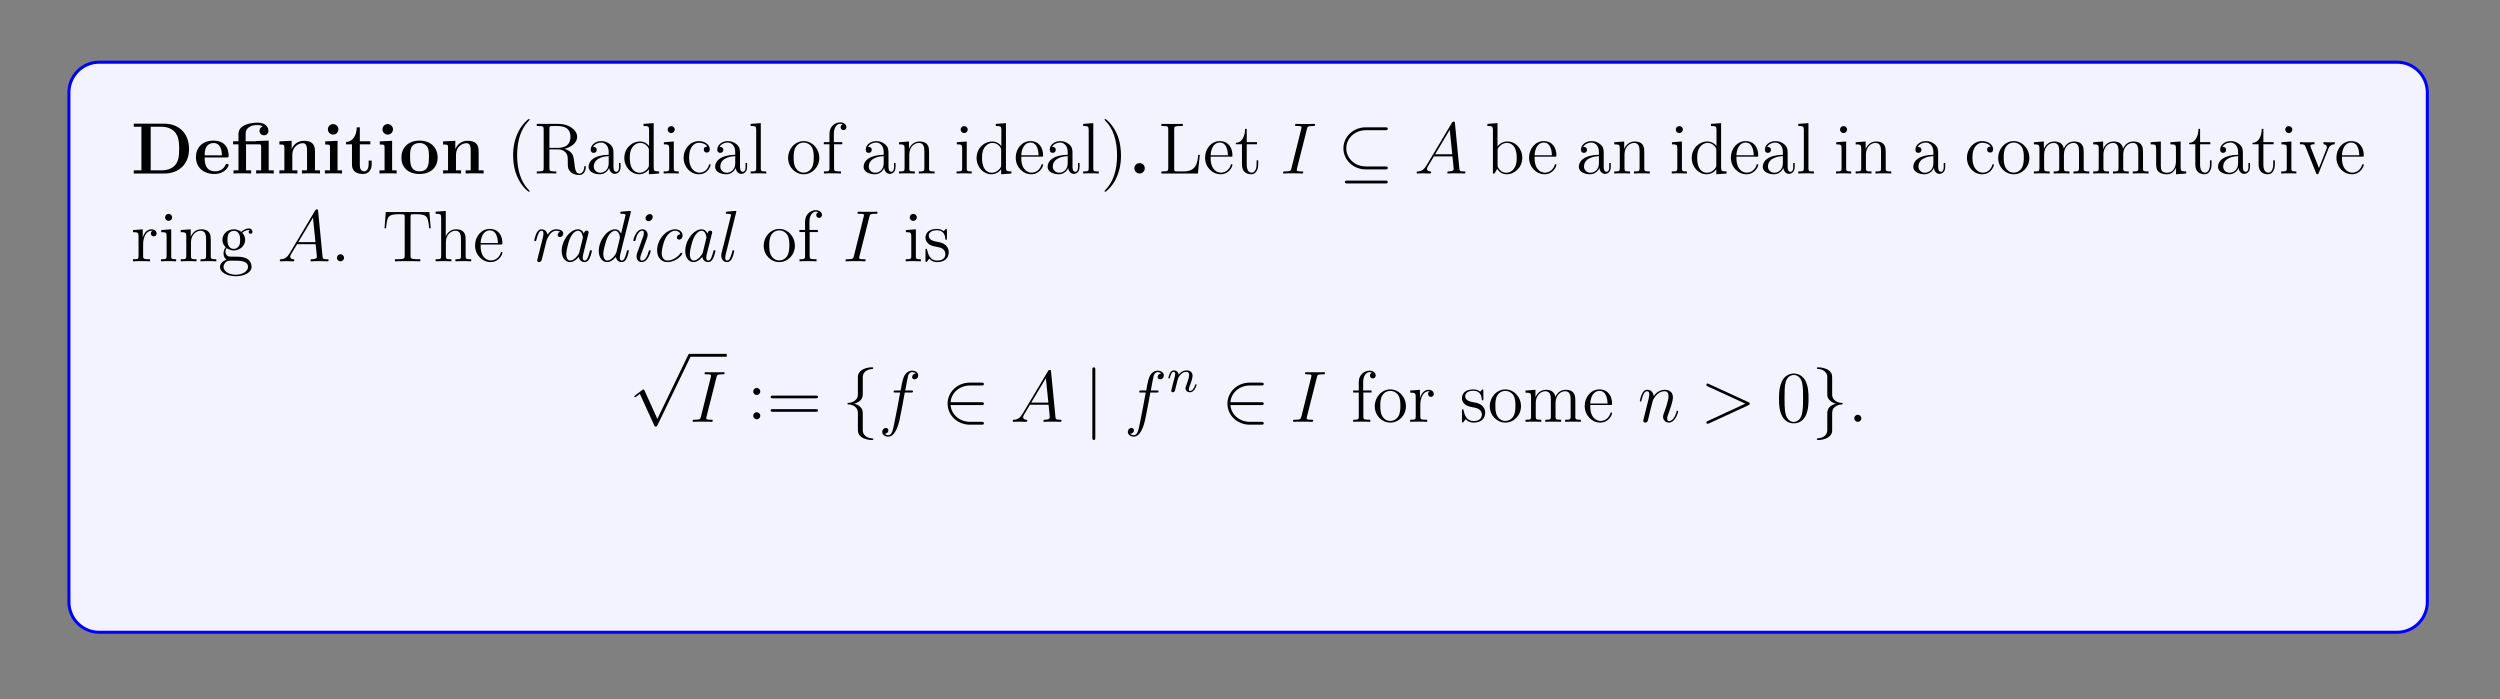 <?xml version="1.0" encoding="UTF-8"?>
<svg xmlns="http://www.w3.org/2000/svg" xmlns:xlink="http://www.w3.org/1999/xlink" width="408.468" height="114.222" viewBox="0 0 408.468 114.222">
<rect x="0" y="0" width="408.468" height="114.222" fill="#808080" stroke="none"/>
<defs>
<g>
<g id="glyph-0-0">
<path d="M 9.484 -4 C 9.484 -6.688 7.688 -8.141 5.453 -8.141 L 0.453 -8.141 L 0.453 -7.641 L 1.703 -7.641 L 1.703 -0.516 L 0.453 -0.516 L 0.453 0 L 5.453 0 C 7.734 0 9.484 -1.453 9.484 -4 Z M 7.875 -4.016 C 7.875 -2.625 7.688 -2 7.281 -1.453 C 6.859 -0.906 6.062 -0.516 5 -0.516 L 3.219 -0.516 L 3.219 -7.641 L 5 -7.641 C 6.031 -7.641 6.859 -7.234 7.297 -6.609 C 7.641 -6.125 7.875 -5.547 7.875 -4.016 Z M 7.875 -4.016 "/>
</g>
<g id="glyph-0-1">
<path d="M 5.719 -1.391 C 5.719 -1.562 5.531 -1.562 5.469 -1.562 C 5.266 -1.562 5.266 -1.531 5.188 -1.375 C 4.875 -0.609 4.094 -0.359 3.531 -0.359 C 1.812 -0.359 1.797 -1.953 1.797 -2.625 L 5.375 -2.625 C 5.641 -2.625 5.719 -2.625 5.719 -2.922 C 5.719 -3.281 5.625 -4.172 5.078 -4.719 C 4.578 -5.219 3.922 -5.375 3.234 -5.375 C 1.375 -5.375 0.375 -4.172 0.375 -2.672 C 0.375 -1.016 1.594 0.078 3.391 0.078 C 5.172 0.078 5.719 -1.188 5.719 -1.391 Z M 4.625 -2.969 L 1.797 -2.969 C 1.812 -3.453 1.828 -3.922 2.078 -4.344 C 2.297 -4.719 2.719 -4.984 3.234 -4.984 C 4.5 -4.984 4.609 -3.562 4.625 -2.969 Z M 4.625 -2.969 "/>
</g>
<g id="glyph-0-2">
<path d="M 7 0 L 7 -0.516 L 6.172 -0.516 L 6.172 -5.375 L 4.125 -5.312 L 4.125 -5.266 L 2.406 -5.266 L 2.406 -6.453 C 2.406 -7.797 3.812 -7.922 4.281 -7.922 C 4.422 -7.922 4.844 -7.922 5.203 -7.688 C 4.828 -7.562 4.672 -7.281 4.672 -6.969 C 4.672 -6.531 5 -6.25 5.406 -6.25 C 5.797 -6.25 6.125 -6.516 6.125 -6.969 C 6.125 -7.625 5.594 -8.312 4.391 -8.312 C 3.047 -8.312 1.234 -7.906 1.234 -6.469 L 1.234 -5.266 L 0.359 -5.266 L 0.359 -4.766 L 1.234 -4.766 L 1.234 -0.516 L 0.422 -0.516 L 0.422 0 C 0.688 -0.031 1.531 -0.031 1.859 -0.031 C 2.172 -0.031 3.016 -0.031 3.297 0 L 3.297 -0.516 L 2.469 -0.516 L 2.469 -4.766 L 4.578 -4.766 C 4.875 -4.766 4.938 -4.75 4.938 -4.328 L 4.938 -0.516 L 4.125 -0.516 L 4.125 0 C 4.391 -0.031 5.234 -0.031 5.562 -0.031 C 5.875 -0.031 6.719 -0.031 7 0 Z M 7 0 "/>
</g>
<g id="glyph-0-3">
<path d="M 7.125 0 L 7.125 -0.516 L 6.312 -0.516 L 6.312 -3.641 C 6.312 -4.766 5.812 -5.344 4.516 -5.344 C 3.656 -5.344 2.922 -4.922 2.516 -4.031 L 2.5 -4.031 L 2.5 -5.344 L 0.5 -5.25 L 0.5 -4.734 C 1.234 -4.734 1.312 -4.734 1.312 -4.281 L 1.312 -0.516 L 0.5 -0.516 L 0.5 0 C 0.766 -0.031 1.625 -0.031 1.953 -0.031 C 2.297 -0.031 3.156 -0.031 3.438 0 L 3.438 -0.516 L 2.609 -0.516 L 2.609 -3.047 C 2.609 -4.328 3.562 -4.953 4.328 -4.953 C 4.766 -4.953 5.016 -4.672 5.016 -3.766 L 5.016 -0.516 L 4.188 -0.516 L 4.188 0 C 4.469 -0.031 5.312 -0.031 5.656 -0.031 C 5.984 -0.031 6.859 -0.031 7.125 0 Z M 7.125 0 "/>
</g>
<g id="glyph-0-4">
<path d="M 3.312 0 L 3.312 -0.516 L 2.578 -0.516 L 2.578 -5.344 L 0.562 -5.25 L 0.562 -4.734 C 1.266 -4.734 1.344 -4.734 1.344 -4.281 L 1.344 -0.516 L 0.516 -0.516 L 0.516 0 C 0.797 -0.031 1.609 -0.031 1.938 -0.031 C 2.266 -0.031 3.031 -0.031 3.312 0 Z M 2.719 -7.219 C 2.719 -7.703 2.312 -8.078 1.859 -8.078 C 1.375 -8.078 1 -7.688 1 -7.219 C 1 -6.734 1.406 -6.359 1.859 -6.359 C 2.344 -6.359 2.719 -6.75 2.719 -7.219 Z M 2.719 -7.219 "/>
</g>
<g id="glyph-0-5">
<path d="M 4.438 -1.469 L 4.438 -2.109 L 3.938 -2.109 L 3.938 -1.484 C 3.938 -0.703 3.594 -0.359 3.219 -0.359 C 2.5 -0.359 2.5 -1.156 2.5 -1.422 L 2.5 -4.766 L 4.219 -4.766 L 4.219 -5.266 L 2.5 -5.266 L 2.5 -7.547 L 2 -7.547 C 2 -6.359 1.422 -5.188 0.25 -5.156 L 0.25 -4.766 L 1.219 -4.766 L 1.219 -1.453 C 1.219 -0.203 2.188 0.078 3.047 0.078 C 3.922 0.078 4.438 -0.594 4.438 -1.469 Z M 4.438 -1.469 "/>
</g>
<g id="glyph-0-6">
<path d="M 6.297 -2.594 C 6.297 -4.203 5.203 -5.375 3.344 -5.375 C 1.406 -5.375 0.375 -4.141 0.375 -2.594 C 0.375 -1.047 1.453 0.078 3.328 0.078 C 5.266 0.078 6.297 -1.109 6.297 -2.594 Z M 4.875 -2.719 C 4.875 -1.734 4.875 -0.359 3.344 -0.359 C 1.797 -0.359 1.797 -1.75 1.797 -2.719 C 1.797 -3.281 1.797 -3.875 2.016 -4.297 C 2.281 -4.781 2.812 -4.984 3.328 -4.984 C 4 -4.984 4.422 -4.672 4.625 -4.328 C 4.875 -3.906 4.875 -3.297 4.875 -2.719 Z M 4.875 -2.719 "/>
</g>
<g id="glyph-0-7">
<path d="M 2.703 -0.859 C 2.703 -1.344 2.312 -1.703 1.859 -1.703 C 1.391 -1.703 1 -1.344 1 -0.859 C 1 -0.375 1.391 0 1.859 0 C 2.312 0 2.703 -0.375 2.703 -0.859 Z M 2.703 -0.859 "/>
</g>
<g id="glyph-1-0">
<path d="M 3.859 2.891 C 3.859 2.844 3.859 2.828 3.656 2.625 C 2.469 1.422 1.812 -0.531 1.812 -2.953 C 1.812 -5.266 2.359 -7.25 3.734 -8.641 C 3.859 -8.75 3.859 -8.781 3.859 -8.812 C 3.859 -8.875 3.797 -8.906 3.75 -8.906 C 3.594 -8.906 2.625 -8.047 2.047 -6.891 C 1.438 -5.688 1.156 -4.422 1.156 -2.953 C 1.156 -1.906 1.328 -0.484 1.953 0.781 C 2.641 2.203 3.625 2.984 3.75 2.984 C 3.797 2.984 3.859 2.953 3.859 2.891 Z M 3.859 2.891 "/>
</g>
<g id="glyph-1-1">
<path d="M 8.516 -1.031 C 8.516 -1.109 8.516 -1.219 8.391 -1.219 C 8.266 -1.219 8.266 -1.141 8.25 -1.016 C 8.188 -0.312 7.844 0.016 7.469 0.016 C 6.922 0.016 6.797 -0.547 6.703 -1.172 L 6.594 -2.062 C 6.5 -2.656 6.453 -3.047 6.109 -3.406 C 5.969 -3.531 5.672 -3.859 5.016 -4.031 C 6.188 -4.312 7.094 -5.062 7.094 -5.969 C 7.094 -7.125 5.766 -8.109 4.047 -8.109 L 0.5 -8.109 L 0.5 -7.766 L 0.734 -7.766 C 1.594 -7.766 1.625 -7.641 1.625 -7.203 L 1.625 -0.906 C 1.625 -0.469 1.594 -0.344 0.734 -0.344 L 0.5 -0.344 L 0.5 0 C 0.766 -0.031 1.75 -0.031 2.094 -0.031 C 2.438 -0.031 3.422 -0.031 3.688 0 L 3.688 -0.344 L 3.453 -0.344 C 2.594 -0.344 2.562 -0.469 2.562 -0.906 L 2.562 -3.938 L 3.938 -3.938 C 4.406 -3.938 4.844 -3.812 5.172 -3.484 C 5.562 -3.031 5.562 -2.781 5.562 -1.953 C 5.562 -1.016 5.562 -0.719 6.094 -0.203 C 6.266 -0.031 6.766 0.25 7.438 0.25 C 8.359 0.25 8.516 -0.781 8.516 -1.031 Z M 6 -5.969 C 6 -4.938 5.438 -4.188 3.891 -4.188 L 2.562 -4.188 L 2.562 -7.297 C 2.562 -7.562 2.562 -7.703 2.812 -7.75 C 2.922 -7.766 3.281 -7.766 3.516 -7.766 C 4.484 -7.766 6 -7.766 6 -5.969 Z M 6 -5.969 "/>
</g>
<g id="glyph-1-2">
<path d="M 5.625 -1.062 L 5.625 -1.719 L 5.375 -1.719 L 5.375 -1.062 C 5.375 -0.375 5.078 -0.281 4.922 -0.281 C 4.469 -0.281 4.469 -0.922 4.469 -1.094 L 4.469 -3.172 C 4.469 -3.812 4.469 -4.281 3.938 -4.75 C 3.531 -5.125 3 -5.297 2.469 -5.297 C 1.5 -5.297 0.75 -4.656 0.75 -3.891 C 0.75 -3.531 0.969 -3.375 1.25 -3.375 C 1.531 -3.375 1.734 -3.578 1.734 -3.859 C 1.734 -4.344 1.312 -4.344 1.125 -4.344 C 1.406 -4.844 1.969 -5.062 2.453 -5.062 C 3 -5.062 3.688 -4.609 3.688 -3.531 L 3.688 -3.062 C 1.312 -3.031 0.406 -2.031 0.406 -1.109 C 0.406 -0.172 1.5 0.125 2.219 0.125 C 3 0.125 3.531 -0.359 3.766 -0.922 C 3.812 -0.375 4.188 0.062 4.688 0.062 C 4.938 0.062 5.625 -0.109 5.625 -1.062 Z M 3.688 -1.672 C 3.688 -0.516 2.828 -0.125 2.312 -0.125 C 1.734 -0.125 1.25 -0.547 1.25 -1.109 C 1.25 -2.688 3.266 -2.828 3.688 -2.844 Z M 3.688 -1.672 "/>
</g>
<g id="glyph-1-3">
<path d="M 6.109 0 L 6.109 -0.344 C 5.312 -0.344 5.219 -0.422 5.219 -1.016 L 5.219 -8.234 L 3.562 -8.109 L 3.562 -7.766 C 4.375 -7.766 4.469 -7.688 4.469 -7.094 L 4.469 -4.484 C 4.219 -4.828 3.703 -5.234 2.984 -5.234 C 1.609 -5.234 0.422 -4.078 0.422 -2.547 C 0.422 -1.047 1.547 0.125 2.844 0.125 C 3.75 0.125 4.281 -0.469 4.438 -0.703 L 4.438 0.125 Z M 4.438 -1.391 C 4.438 -1.172 4.438 -1.141 4.281 -0.875 C 3.984 -0.469 3.5 -0.125 2.906 -0.125 C 2.594 -0.125 1.312 -0.234 1.312 -2.547 C 1.312 -3.391 1.453 -3.875 1.719 -4.266 C 1.953 -4.625 2.438 -5 3.031 -5 C 3.766 -5 4.188 -4.469 4.297 -4.281 C 4.438 -4.078 4.438 -4.047 4.438 -3.828 Z M 4.438 -1.391 "/>
</g>
<g id="glyph-1-4">
<path d="M 2.859 0 L 2.859 -0.344 C 2.094 -0.344 2.047 -0.406 2.047 -0.859 L 2.047 -5.234 L 0.422 -5.109 L 0.422 -4.766 C 1.188 -4.766 1.297 -4.688 1.297 -4.109 L 1.297 -0.875 C 1.297 -0.344 1.156 -0.344 0.391 -0.344 L 0.391 0 C 0.719 -0.031 1.297 -0.031 1.641 -0.031 C 1.766 -0.031 2.453 -0.031 2.859 0 Z M 2.203 -7.172 C 2.203 -7.531 1.906 -7.75 1.625 -7.75 C 1.297 -7.75 1.047 -7.5 1.047 -7.172 C 1.047 -6.859 1.312 -6.609 1.609 -6.609 C 1.969 -6.609 2.203 -6.891 2.203 -7.172 Z M 2.203 -7.172 "/>
</g>
<g id="glyph-1-5">
<path d="M 4.828 -1.406 C 4.828 -1.516 4.734 -1.516 4.703 -1.516 C 4.594 -1.516 4.578 -1.484 4.547 -1.344 C 4.281 -0.5 3.641 -0.141 3 -0.141 C 2.281 -0.141 1.312 -0.766 1.312 -2.578 C 1.312 -4.547 2.328 -5.031 2.922 -5.031 C 3.375 -5.031 4.031 -4.859 4.297 -4.391 C 4.156 -4.391 3.719 -4.391 3.719 -3.906 C 3.719 -3.625 3.922 -3.422 4.203 -3.422 C 4.484 -3.422 4.703 -3.594 4.703 -3.938 C 4.703 -4.719 3.875 -5.297 2.906 -5.297 C 1.516 -5.297 0.422 -4.062 0.422 -2.562 C 0.422 -1.047 1.562 0.125 2.891 0.125 C 4.469 0.125 4.828 -1.312 4.828 -1.406 Z M 4.828 -1.406 "/>
</g>
<g id="glyph-1-6">
<path d="M 2.938 0 L 2.938 -0.344 C 2.188 -0.344 2.047 -0.344 2.047 -0.875 L 2.047 -8.234 L 0.391 -8.109 L 0.391 -7.766 C 1.203 -7.766 1.297 -7.688 1.297 -7.094 L 1.297 -0.875 C 1.297 -0.344 1.156 -0.344 0.391 -0.344 L 0.391 0 C 0.719 -0.031 1.312 -0.031 1.656 -0.031 C 2.016 -0.031 2.609 -0.031 2.938 0 Z M 2.938 0 "/>
</g>
<g id="glyph-1-7">
<path d="M 5.453 -2.547 C 5.453 -4.078 4.281 -5.297 2.906 -5.297 C 1.484 -5.297 0.359 -4.031 0.359 -2.547 C 0.359 -1.016 1.547 0.125 2.891 0.125 C 4.297 0.125 5.453 -1.047 5.453 -2.547 Z M 4.547 -2.641 C 4.547 -2.234 4.547 -1.5 4.234 -0.938 C 3.906 -0.375 3.359 -0.141 2.906 -0.141 C 2.469 -0.141 1.938 -0.328 1.594 -0.922 C 1.266 -1.453 1.266 -2.156 1.266 -2.641 C 1.266 -3.094 1.266 -3.828 1.625 -4.359 C 1.953 -4.875 2.484 -5.062 2.891 -5.062 C 3.359 -5.062 3.859 -4.844 4.188 -4.375 C 4.547 -3.828 4.547 -3.094 4.547 -2.641 Z M 4.547 -2.641 "/>
</g>
<g id="glyph-1-8">
<path d="M 4.062 -7.578 C 4.062 -8.016 3.641 -8.359 3.062 -8.359 C 2.234 -8.359 1.297 -7.719 1.297 -6.5 L 1.297 -5.125 L 0.375 -5.125 L 0.375 -4.781 L 1.297 -4.781 L 1.297 -0.875 C 1.297 -0.344 1.156 -0.344 0.391 -0.344 L 0.391 0 C 0.719 -0.031 1.375 -0.031 1.734 -0.031 C 2.047 -0.031 2.891 -0.031 3.172 0 L 3.172 -0.344 L 2.938 -0.344 C 2.062 -0.344 2.047 -0.469 2.047 -0.906 L 2.047 -4.781 L 3.391 -4.781 L 3.391 -5.125 L 2.016 -5.125 L 2.016 -6.5 C 2.016 -7.578 2.562 -8.125 3.047 -8.125 C 3.141 -8.125 3.328 -8.094 3.469 -8.031 C 3.422 -8.016 3.125 -7.906 3.125 -7.562 C 3.125 -7.297 3.312 -7.094 3.594 -7.094 C 3.875 -7.094 4.062 -7.297 4.062 -7.578 Z M 4.062 -7.578 "/>
</g>
<g id="glyph-1-9">
<path d="M 6.188 0 L 6.188 -0.344 C 5.594 -0.344 5.297 -0.344 5.281 -0.703 L 5.281 -2.891 C 5.281 -3.984 5.281 -4.328 5.016 -4.703 C 4.672 -5.172 4.109 -5.234 3.703 -5.234 C 2.547 -5.234 2.109 -4.25 2 -4.016 L 2 -5.234 L 0.375 -5.109 L 0.375 -4.766 C 1.188 -4.766 1.281 -4.672 1.281 -4.094 L 1.281 -0.875 C 1.281 -0.344 1.156 -0.344 0.375 -0.344 L 0.375 0 C 0.688 -0.031 1.328 -0.031 1.656 -0.031 C 2 -0.031 2.641 -0.031 2.953 0 L 2.953 -0.344 C 2.203 -0.344 2.047 -0.344 2.047 -0.875 L 2.047 -3.094 C 2.047 -4.328 2.875 -5 3.609 -5 C 4.344 -5 4.516 -4.391 4.516 -3.672 L 4.516 -0.875 C 4.516 -0.344 4.375 -0.344 3.609 -0.344 L 3.609 0 C 3.922 -0.031 4.562 -0.031 4.891 -0.031 C 5.234 -0.031 5.875 -0.031 6.188 0 Z M 6.188 0 "/>
</g>
<g id="glyph-1-10">
<path d="M 4.828 -1.406 C 4.828 -1.484 4.781 -1.531 4.703 -1.531 C 4.609 -1.531 4.578 -1.469 4.562 -1.406 C 4.25 -0.422 3.453 -0.141 2.953 -0.141 C 2.453 -0.141 1.266 -0.469 1.266 -2.531 L 1.266 -2.75 L 4.547 -2.75 C 4.812 -2.75 4.828 -2.75 4.828 -2.984 C 4.828 -4.188 4.188 -5.297 2.75 -5.297 C 1.406 -5.297 0.359 -4.078 0.359 -2.594 C 0.359 -1.031 1.562 0.125 2.891 0.125 C 4.297 0.125 4.828 -1.156 4.828 -1.406 Z M 4.094 -2.984 L 1.266 -2.984 C 1.359 -4.844 2.406 -5.062 2.75 -5.062 C 4.016 -5.062 4.078 -3.391 4.094 -2.984 Z M 4.094 -2.984 "/>
</g>
<g id="glyph-1-11">
<path d="M 3.344 -2.953 C 3.344 -3.859 3.234 -5.328 2.562 -6.703 C 1.859 -8.141 0.891 -8.906 0.766 -8.906 C 0.719 -8.906 0.656 -8.875 0.656 -8.812 C 0.656 -8.781 0.656 -8.75 0.859 -8.547 C 2.047 -7.344 2.703 -5.391 2.703 -2.969 C 2.703 -0.672 2.156 1.312 0.766 2.719 C 0.656 2.828 0.656 2.844 0.656 2.891 C 0.656 2.953 0.719 2.984 0.766 2.984 C 0.922 2.984 1.891 2.125 2.469 0.969 C 3.078 -0.25 3.344 -1.531 3.344 -2.953 Z M 3.344 -2.953 "/>
</g>
<g id="glyph-1-12">
<path d="M 6.766 -3.047 L 6.5 -3.047 C 6.391 -1.859 6.234 -0.344 4.156 -0.344 L 3.125 -0.344 C 2.594 -0.344 2.578 -0.422 2.578 -0.812 L 2.578 -7.203 C 2.578 -7.625 2.594 -7.766 3.641 -7.766 L 3.984 -7.766 L 3.984 -8.109 C 3.641 -8.094 2.594 -8.094 2.188 -8.094 C 1.828 -8.094 0.766 -8.094 0.484 -8.109 L 0.484 -7.766 L 0.719 -7.766 C 1.578 -7.766 1.609 -7.641 1.609 -7.203 L 1.609 -0.906 C 1.609 -0.469 1.578 -0.344 0.719 -0.344 L 0.484 -0.344 L 0.484 0 L 6.453 0 Z M 6.766 -3.047 "/>
</g>
<g id="glyph-1-13">
<path d="M 3.875 -1.469 L 3.875 -2.156 L 3.609 -2.156 L 3.609 -1.5 C 3.609 -0.641 3.266 -0.141 2.797 -0.141 C 2 -0.141 2 -1.25 2 -1.453 L 2 -4.781 L 3.672 -4.781 L 3.672 -5.125 L 2 -5.125 L 2 -7.297 L 1.734 -7.297 C 1.719 -6.188 1.297 -5.047 0.219 -5.016 L 0.219 -4.781 L 1.219 -4.781 L 1.219 -1.469 C 1.219 -0.156 2.109 0.125 2.734 0.125 C 3.484 0.125 3.875 -0.625 3.875 -1.469 Z M 3.875 -1.469 "/>
</g>
<g id="glyph-1-14">
<path d="M 6.031 -2.562 C 6.031 -4.078 4.922 -5.234 3.594 -5.234 C 2.938 -5.234 2.391 -4.938 1.984 -4.438 L 1.984 -8.234 L 0.328 -8.109 L 0.328 -7.766 C 1.141 -7.766 1.234 -7.688 1.234 -7.094 L 1.234 0 L 1.5 0 L 1.922 -0.766 C 2.203 -0.328 2.703 0.125 3.469 0.125 C 4.828 0.125 6.031 -1.031 6.031 -2.562 Z M 5.125 -2.578 C 5.125 -1.781 5.016 -1.281 4.719 -0.859 C 4.484 -0.484 4.016 -0.125 3.422 -0.125 C 2.781 -0.125 2.359 -0.531 2.156 -0.859 C 2 -1.109 2 -1.156 2 -1.359 L 2 -3.797 C 2 -4.016 2 -4.031 2.141 -4.234 C 2.422 -4.656 2.938 -5 3.531 -5 C 3.891 -5 5.125 -4.859 5.125 -2.578 Z M 5.125 -2.578 "/>
</g>
<g id="glyph-1-15">
<path d="M 9.422 0 L 9.422 -0.344 C 8.828 -0.344 8.531 -0.344 8.516 -0.703 L 8.516 -2.891 C 8.516 -3.984 8.516 -4.328 8.234 -4.703 C 7.891 -5.172 7.344 -5.234 6.938 -5.234 C 5.953 -5.234 5.453 -4.531 5.266 -4.062 C 5.094 -4.969 4.453 -5.234 3.703 -5.234 C 2.547 -5.234 2.109 -4.25 2 -4.016 L 2 -5.234 L 0.375 -5.109 L 0.375 -4.766 C 1.188 -4.766 1.281 -4.672 1.281 -4.094 L 1.281 -0.875 C 1.281 -0.344 1.156 -0.344 0.375 -0.344 L 0.375 0 C 0.688 -0.031 1.328 -0.031 1.656 -0.031 C 2 -0.031 2.641 -0.031 2.953 0 L 2.953 -0.344 C 2.203 -0.344 2.047 -0.344 2.047 -0.875 L 2.047 -3.094 C 2.047 -4.328 2.875 -5 3.609 -5 C 4.344 -5 4.516 -4.391 4.516 -3.672 L 4.516 -0.875 C 4.516 -0.344 4.375 -0.344 3.609 -0.344 L 3.609 0 C 3.922 -0.031 4.562 -0.031 4.891 -0.031 C 5.234 -0.031 5.875 -0.031 6.188 0 L 6.188 -0.344 C 5.422 -0.344 5.281 -0.344 5.281 -0.875 L 5.281 -3.094 C 5.281 -4.328 6.109 -5 6.844 -5 C 7.578 -5 7.75 -4.391 7.75 -3.672 L 7.75 -0.875 C 7.75 -0.344 7.609 -0.344 6.844 -0.344 L 6.844 0 C 7.156 -0.031 7.797 -0.031 8.125 -0.031 C 8.469 -0.031 9.109 -0.031 9.422 0 Z M 9.422 0 "/>
</g>
<g id="glyph-1-16">
<path d="M 6.188 0 L 6.188 -0.344 C 5.375 -0.344 5.281 -0.422 5.281 -1.016 L 5.281 -5.234 L 3.609 -5.109 L 3.609 -4.766 C 4.422 -4.766 4.516 -4.672 4.516 -4.094 L 4.516 -1.969 C 4.516 -0.969 3.984 -0.125 3.094 -0.125 C 2.109 -0.125 2.047 -0.672 2.047 -1.312 L 2.047 -5.234 L 0.375 -5.109 L 0.375 -4.766 C 1.281 -4.766 1.281 -4.719 1.281 -3.672 L 1.281 -1.891 C 1.281 -1.156 1.281 -0.719 1.641 -0.328 C 1.922 -0.031 2.406 0.125 3.016 0.125 C 3.219 0.125 3.594 0.125 4 -0.219 C 4.344 -0.5 4.531 -0.953 4.531 -0.953 L 4.531 0.125 Z M 6.188 0 "/>
</g>
<g id="glyph-1-17">
<path d="M 5.906 -4.781 L 5.906 -5.125 C 5.562 -5.094 5.406 -5.094 5.031 -5.094 L 4.062 -5.125 L 4.062 -4.781 C 4.562 -4.75 4.625 -4.391 4.625 -4.266 C 4.625 -4.156 4.594 -4.094 4.531 -3.953 L 3.328 -0.891 L 2 -4.234 C 1.938 -4.406 1.922 -4.406 1.922 -4.469 C 1.922 -4.781 2.375 -4.781 2.594 -4.781 L 2.594 -5.125 C 2.297 -5.094 1.672 -5.094 1.359 -5.094 L 0.219 -5.125 L 0.219 -4.781 C 0.875 -4.781 1 -4.719 1.141 -4.359 L 2.844 -0.109 C 2.891 0.062 2.922 0.125 3.062 0.125 C 3.141 0.125 3.219 0.094 3.297 -0.109 L 4.844 -3.984 C 4.953 -4.25 5.156 -4.766 5.906 -4.781 Z M 5.906 -4.781 "/>
</g>
<g id="glyph-1-18">
<path d="M 4.188 -4.547 C 4.188 -4.906 3.875 -5.234 3.359 -5.234 C 2.344 -5.234 2 -4.141 1.938 -3.922 L 1.922 -3.922 L 1.922 -5.234 L 0.328 -5.109 L 0.328 -4.766 C 1.141 -4.766 1.234 -4.672 1.234 -4.094 L 1.234 -0.875 C 1.234 -0.344 1.109 -0.344 0.328 -0.344 L 0.328 0 C 0.672 -0.031 1.312 -0.031 1.672 -0.031 C 2 -0.031 2.844 -0.031 3.109 0 L 3.109 -0.344 L 2.875 -0.344 C 2 -0.344 1.984 -0.469 1.984 -0.906 L 1.984 -2.766 C 1.984 -3.922 2.453 -5 3.375 -5 C 3.469 -5 3.484 -5 3.531 -4.984 C 3.438 -4.938 3.25 -4.875 3.25 -4.547 C 3.25 -4.203 3.531 -4.078 3.719 -4.078 C 3.953 -4.078 4.188 -4.234 4.188 -4.547 Z M 4.188 -4.547 "/>
</g>
<g id="glyph-1-19">
<path d="M 5.641 -4.828 C 5.641 -5.031 5.469 -5.375 5.062 -5.375 C 4.438 -5.375 3.984 -4.984 3.812 -4.812 C 3.453 -5.078 3.047 -5.234 2.594 -5.234 C 1.516 -5.234 0.719 -4.422 0.719 -3.516 C 0.719 -2.844 1.141 -2.406 1.266 -2.297 C 1.109 -2.109 0.906 -1.766 0.906 -1.312 C 0.906 -0.625 1.312 -0.328 1.406 -0.266 C 0.859 -0.109 0.328 0.328 0.328 0.938 C 0.328 1.75 1.438 2.438 2.891 2.438 C 4.312 2.438 5.484 1.812 5.484 0.922 C 5.484 0.625 5.406 -0.078 4.688 -0.453 C 4.078 -0.766 3.484 -0.766 2.469 -0.766 C 1.75 -0.766 1.656 -0.766 1.453 -0.984 C 1.328 -1.109 1.219 -1.328 1.219 -1.578 C 1.219 -1.781 1.297 -1.984 1.406 -2.156 C 1.969 -1.781 2.453 -1.781 2.578 -1.781 C 3.641 -1.781 4.438 -2.594 4.438 -3.5 C 4.438 -3.828 4.344 -4.281 3.969 -4.656 C 4.422 -5.125 4.984 -5.125 5.047 -5.125 C 5.094 -5.125 5.156 -5.125 5.203 -5.109 C 5.078 -5.062 5.016 -4.938 5.016 -4.812 C 5.016 -4.641 5.141 -4.5 5.328 -4.5 C 5.422 -4.5 5.641 -4.562 5.641 -4.828 Z M 3.625 -3.516 C 3.625 -3.297 3.625 -2.812 3.422 -2.5 C 3.188 -2.156 2.844 -2.031 2.594 -2.031 C 1.547 -2.031 1.547 -3.234 1.547 -3.5 C 1.547 -3.719 1.547 -4.203 1.75 -4.531 C 1.969 -4.875 2.328 -4.984 2.578 -4.984 C 3.625 -4.984 3.625 -3.781 3.625 -3.516 Z M 4.906 0.922 C 4.906 1.625 4 2.188 2.906 2.188 C 1.766 2.188 0.906 1.609 0.906 0.922 C 0.906 0.828 0.922 0.375 1.375 0.062 C 1.641 -0.109 1.75 -0.109 2.578 -0.109 C 3.562 -0.109 4.906 -0.109 4.906 0.922 Z M 4.906 0.922 "/>
</g>
<g id="glyph-1-20">
<path d="M 2.188 -0.578 C 2.188 -0.906 1.906 -1.156 1.609 -1.156 C 1.266 -1.156 1.031 -0.875 1.031 -0.578 C 1.031 -0.219 1.328 0 1.609 0 C 1.922 0 2.188 -0.25 2.188 -0.578 Z M 2.188 -0.578 "/>
</g>
<g id="glyph-1-21">
<path d="M 7.969 -5.406 L 7.75 -8.047 L 0.625 -8.047 L 0.422 -5.406 L 0.672 -5.406 C 0.844 -7.281 0.953 -7.703 2.828 -7.703 C 3.047 -7.703 3.375 -7.703 3.469 -7.688 C 3.703 -7.641 3.719 -7.5 3.719 -7.234 L 3.719 -0.922 C 3.719 -0.516 3.719 -0.344 2.547 -0.344 L 2.125 -0.344 L 2.125 0 C 2.5 -0.031 3.734 -0.031 4.188 -0.031 C 4.656 -0.031 5.891 -0.031 6.266 0 L 6.266 -0.344 L 5.844 -0.344 C 4.672 -0.344 4.672 -0.516 4.672 -0.922 L 4.672 -7.234 C 4.672 -7.531 4.703 -7.641 4.891 -7.688 C 4.984 -7.703 5.328 -7.703 5.562 -7.703 C 7.438 -7.703 7.547 -7.281 7.703 -5.406 Z M 7.969 -5.406 "/>
</g>
<g id="glyph-1-22">
<path d="M 6.188 0 L 6.188 -0.344 C 5.594 -0.344 5.297 -0.344 5.281 -0.703 L 5.281 -2.891 C 5.281 -3.984 5.281 -4.328 5.016 -4.703 C 4.672 -5.172 4.109 -5.234 3.703 -5.234 C 2.688 -5.234 2.203 -4.469 2.047 -4.094 L 2.031 -4.094 L 2.031 -8.234 L 0.375 -8.109 L 0.375 -7.766 C 1.188 -7.766 1.281 -7.688 1.281 -7.094 L 1.281 -0.875 C 1.281 -0.344 1.156 -0.344 0.375 -0.344 L 0.375 0 C 0.688 -0.031 1.328 -0.031 1.656 -0.031 C 2 -0.031 2.641 -0.031 2.953 0 L 2.953 -0.344 C 2.203 -0.344 2.047 -0.344 2.047 -0.875 L 2.047 -3.094 C 2.047 -4.328 2.875 -5 3.609 -5 C 4.344 -5 4.516 -4.391 4.516 -3.672 L 4.516 -0.875 C 4.516 -0.344 4.375 -0.344 3.609 -0.344 L 3.609 0 C 3.922 -0.031 4.562 -0.031 4.891 -0.031 C 5.234 -0.031 5.875 -0.031 6.188 0 Z M 6.188 0 "/>
</g>
<g id="glyph-1-23">
<path d="M 4.188 -1.516 C 4.188 -2.156 3.781 -2.531 3.688 -2.641 C 3.25 -3 2.938 -3.078 2.156 -3.219 C 1.797 -3.297 0.922 -3.453 0.922 -4.172 C 0.922 -4.531 1.172 -5.078 2.25 -5.078 C 3.531 -5.078 3.609 -3.984 3.641 -3.609 C 3.641 -3.516 3.734 -3.516 3.766 -3.516 C 3.891 -3.516 3.891 -3.578 3.891 -3.781 L 3.891 -5.016 C 3.891 -5.234 3.891 -5.297 3.781 -5.297 C 3.688 -5.297 3.453 -5.031 3.375 -4.922 C 3 -5.219 2.641 -5.297 2.25 -5.297 C 0.812 -5.297 0.391 -4.516 0.391 -3.859 C 0.391 -3.734 0.391 -3.312 0.844 -2.891 C 1.219 -2.562 1.625 -2.484 2.172 -2.375 C 2.828 -2.25 2.984 -2.203 3.281 -1.969 C 3.484 -1.797 3.641 -1.531 3.641 -1.203 C 3.641 -0.688 3.344 -0.125 2.297 -0.125 C 1.516 -0.125 0.953 -0.562 0.688 -1.75 C 0.641 -1.969 0.625 -2 0.625 -2 C 0.609 -2.047 0.562 -2.047 0.516 -2.047 C 0.391 -2.047 0.391 -1.984 0.391 -1.766 L 0.391 -0.156 C 0.391 0.062 0.391 0.125 0.516 0.125 C 0.562 0.125 0.578 0.109 0.781 -0.141 C 0.844 -0.219 0.844 -0.25 1.016 -0.438 C 1.469 0.125 2.109 0.125 2.312 0.125 C 3.562 0.125 4.188 -0.562 4.188 -1.516 Z M 4.188 -1.516 "/>
</g>
<g id="glyph-2-0">
<path d="M 4.375 -7.234 C 4.484 -7.641 4.5 -7.766 5.375 -7.766 C 5.625 -7.766 5.719 -7.766 5.719 -7.984 C 5.719 -8.109 5.594 -8.109 5.562 -8.109 C 5.344 -8.109 5.078 -8.094 4.875 -8.094 L 3.406 -8.094 C 3.172 -8.094 2.891 -8.109 2.656 -8.109 C 2.562 -8.109 2.438 -8.109 2.438 -7.891 C 2.438 -7.766 2.531 -7.766 2.766 -7.766 C 3.5 -7.766 3.5 -7.672 3.5 -7.547 C 3.5 -7.453 3.484 -7.391 3.453 -7.281 L 1.859 -0.875 C 1.75 -0.469 1.719 -0.344 0.859 -0.344 C 0.594 -0.344 0.484 -0.344 0.484 -0.125 C 0.484 0 0.609 0 0.672 0 C 0.875 0 1.141 -0.031 1.359 -0.031 L 2.812 -0.031 C 3.047 -0.031 3.312 0 3.547 0 C 3.641 0 3.781 0 3.781 -0.219 C 3.781 -0.344 3.719 -0.344 3.453 -0.344 C 2.719 -0.344 2.719 -0.438 2.719 -0.578 C 2.719 -0.609 2.719 -0.672 2.766 -0.859 Z M 4.375 -7.234 "/>
</g>
<g id="glyph-2-1">
<path d="M 2.016 -1.312 C 1.609 -0.625 1.203 -0.375 0.625 -0.344 C 0.5 -0.328 0.406 -0.328 0.406 -0.125 C 0.406 -0.047 0.469 0 0.547 0 C 0.766 0 1.297 -0.031 1.516 -0.031 C 1.859 -0.031 2.234 0 2.562 0 C 2.641 0 2.781 0 2.781 -0.219 C 2.781 -0.328 2.688 -0.344 2.609 -0.344 C 2.344 -0.375 2.109 -0.469 2.109 -0.75 C 2.109 -0.922 2.188 -1.047 2.344 -1.312 L 3.234 -2.797 L 6.266 -2.797 C 6.281 -2.703 6.281 -2.594 6.297 -2.5 C 6.328 -2.188 6.469 -0.953 6.469 -0.719 C 6.469 -0.375 5.859 -0.344 5.672 -0.344 C 5.547 -0.344 5.422 -0.344 5.422 -0.125 C 5.422 0 5.516 0 5.594 0 C 5.797 0 6.031 -0.031 6.234 -0.031 L 6.906 -0.031 C 7.641 -0.031 8.156 0 8.172 0 C 8.25 0 8.391 0 8.391 -0.219 C 8.391 -0.344 8.281 -0.344 8.094 -0.344 C 7.453 -0.344 7.438 -0.453 7.391 -0.812 L 6.672 -8.219 C 6.656 -8.453 6.609 -8.484 6.469 -8.484 C 6.359 -8.484 6.281 -8.453 6.172 -8.281 Z M 3.438 -3.141 L 5.828 -7.141 L 6.234 -3.141 Z M 3.438 -3.141 "/>
</g>
<g id="glyph-2-2">
<path d="M 5.297 -4.781 C 5.531 -4.781 5.625 -4.781 5.625 -5 C 5.625 -5.125 5.531 -5.125 5.312 -5.125 L 4.359 -5.125 C 4.578 -6.344 4.75 -7.188 4.844 -7.562 C 4.922 -7.844 5.172 -8.125 5.469 -8.125 C 5.719 -8.125 5.969 -8.016 6.094 -7.906 C 5.625 -7.859 5.484 -7.516 5.484 -7.312 C 5.484 -7.078 5.672 -6.938 5.891 -6.938 C 6.125 -6.938 6.484 -7.141 6.484 -7.594 C 6.484 -8.094 5.984 -8.359 5.469 -8.359 C 4.953 -8.359 4.453 -7.984 4.219 -7.516 C 4 -7.094 3.891 -6.672 3.609 -5.125 L 2.812 -5.125 C 2.594 -5.125 2.469 -5.125 2.469 -4.906 C 2.469 -4.781 2.547 -4.781 2.781 -4.781 L 3.531 -4.781 C 3.328 -3.672 2.844 -0.984 2.562 0.281 C 2.359 1.312 2.188 2.188 1.594 2.188 C 1.562 2.188 1.219 2.188 1 1.953 C 1.609 1.906 1.609 1.391 1.609 1.375 C 1.609 1.141 1.422 1 1.203 1 C 0.969 1 0.609 1.203 0.609 1.656 C 0.609 2.156 1.125 2.422 1.594 2.422 C 2.797 2.422 3.297 0.25 3.438 -0.344 C 3.641 -1.266 4.234 -4.422 4.281 -4.781 Z M 5.297 -4.781 "/>
</g>
<g id="glyph-2-3">
<path d="M 2.453 -3.484 C 2.469 -3.547 2.766 -4.141 3.203 -4.531 C 3.516 -4.812 3.922 -5 4.375 -5 C 4.859 -5 5.016 -4.641 5.016 -4.172 C 5.016 -3.484 4.531 -2.141 4.297 -1.5 C 4.188 -1.219 4.125 -1.062 4.125 -0.844 C 4.125 -0.312 4.5 0.125 5.078 0.125 C 6.172 0.125 6.594 -1.625 6.594 -1.703 C 6.594 -1.75 6.547 -1.812 6.469 -1.812 C 6.359 -1.812 6.359 -1.766 6.297 -1.562 C 6.016 -0.594 5.562 -0.125 5.109 -0.125 C 4.984 -0.125 4.797 -0.125 4.797 -0.516 C 4.797 -0.812 4.922 -1.156 5 -1.328 C 5.234 -1.984 5.734 -3.312 5.734 -3.984 C 5.734 -4.703 5.312 -5.234 4.422 -5.234 C 3.359 -5.234 2.797 -4.484 2.594 -4.188 C 2.547 -4.875 2.062 -5.234 1.547 -5.234 C 1.156 -5.234 0.906 -5.016 0.703 -4.609 C 0.484 -4.188 0.328 -3.469 0.328 -3.422 C 0.328 -3.375 0.375 -3.312 0.453 -3.312 C 0.547 -3.312 0.562 -3.328 0.625 -3.594 C 0.812 -4.328 1.031 -5 1.516 -5 C 1.781 -5 1.875 -4.812 1.875 -4.453 C 1.875 -4.188 1.75 -3.734 1.672 -3.359 L 1.344 -2.078 C 1.297 -1.859 1.156 -1.312 1.109 -1.109 C 1.016 -0.797 0.891 -0.234 0.891 -0.172 C 0.891 -0.016 1.016 0.125 1.203 0.125 C 1.344 0.125 1.516 0.047 1.609 -0.125 C 1.625 -0.188 1.734 -0.609 1.797 -0.844 L 2.047 -1.906 Z M 2.453 -3.484 "/>
</g>
<g id="glyph-2-4">
<path d="M 7.828 -2.703 C 8.047 -2.812 8.062 -2.891 8.062 -2.969 C 8.062 -3.047 8.047 -3.125 7.828 -3.219 L 1.406 -6.172 C 1.25 -6.25 1.219 -6.266 1.203 -6.266 C 1.062 -6.266 0.969 -6.141 0.969 -6.047 C 0.969 -5.906 1.062 -5.859 1.219 -5.781 L 7.328 -2.969 L 1.219 -0.141 C 0.969 -0.031 0.969 0.047 0.969 0.125 C 0.969 0.219 1.062 0.328 1.203 0.328 C 1.219 0.328 1.234 0.328 1.406 0.25 Z M 7.828 -2.703 "/>
</g>
<g id="glyph-2-5">
<path d="M 2.188 -0.562 C 2.188 -0.922 1.906 -1.156 1.609 -1.156 C 1.266 -1.156 1.031 -0.859 1.031 -0.578 C 1.031 -0.234 1.312 0 1.609 0 C 1.953 0 2.188 -0.281 2.188 -0.562 Z M 2.188 -0.562 "/>
</g>
<g id="glyph-3-0">
<path d="M 7.828 -7.078 C 8.031 -7.078 8.234 -7.078 8.234 -7.312 C 8.234 -7.547 8.031 -7.547 7.828 -7.547 L 4.625 -7.547 C 2.594 -7.547 0.984 -6 0.984 -4.125 C 0.984 -2.203 2.625 -0.672 4.625 -0.672 L 7.828 -0.672 C 8.031 -0.672 8.234 -0.672 8.234 -0.922 C 8.234 -1.156 8.031 -1.156 7.828 -1.156 L 4.656 -1.156 C 2.781 -1.156 1.453 -2.547 1.453 -4.109 C 1.453 -5.719 2.812 -7.078 4.656 -7.078 Z M 1.641 1.156 C 1.438 1.156 1.219 1.156 1.219 1.391 C 1.219 1.625 1.438 1.625 1.641 1.625 L 7.828 1.625 C 8.031 1.625 8.234 1.625 8.234 1.391 C 8.234 1.156 8.031 1.156 7.828 1.156 Z M 1.641 1.156 "/>
</g>
<g id="glyph-3-1">
<path d="M 4.625 10.156 L 2.531 5.531 C 2.453 5.344 2.391 5.344 2.344 5.344 C 2.344 5.344 2.281 5.344 2.156 5.438 L 1.016 6.297 C 0.859 6.406 0.859 6.453 0.859 6.484 C 0.859 6.547 0.906 6.609 0.984 6.609 C 1.062 6.609 1.266 6.453 1.391 6.359 C 1.453 6.297 1.641 6.156 1.766 6.062 L 4.109 11.203 C 4.188 11.406 4.25 11.406 4.359 11.406 C 4.531 11.406 4.578 11.328 4.656 11.156 L 10.047 0 C 10.125 -0.172 10.125 -0.219 10.125 -0.234 C 10.125 -0.359 10.031 -0.469 9.891 -0.469 C 9.797 -0.469 9.719 -0.422 9.625 -0.219 Z M 4.625 10.156 "/>
</g>
<g id="glyph-3-2">
<path d="M 3.359 -7.328 C 3.359 -7.797 3.672 -8.562 4.969 -8.641 C 5.016 -8.656 5.078 -8.703 5.078 -8.781 C 5.078 -8.906 4.969 -8.906 4.844 -8.906 C 3.656 -8.906 2.578 -8.297 2.562 -7.422 L 2.562 -4.719 C 2.562 -4.25 2.562 -3.875 2.094 -3.484 C 1.672 -3.141 1.219 -3.109 0.969 -3.094 C 0.906 -3.094 0.859 -3.047 0.859 -2.969 C 0.859 -2.844 0.922 -2.844 1.047 -2.844 C 1.828 -2.797 2.406 -2.359 2.531 -1.781 C 2.562 -1.656 2.562 -1.625 2.562 -1.203 L 2.562 1.156 C 2.562 1.656 2.562 2.031 3.141 2.484 C 3.594 2.844 4.375 2.969 4.844 2.969 C 4.969 2.969 5.078 2.969 5.078 2.844 C 5.078 2.719 5 2.719 4.875 2.703 C 4.125 2.656 3.547 2.281 3.391 1.672 C 3.359 1.562 3.359 1.547 3.359 1.109 L 3.359 -1.375 C 3.359 -1.922 3.266 -2.125 2.891 -2.5 C 2.641 -2.75 2.297 -2.875 1.953 -2.969 C 2.938 -3.234 3.359 -3.781 3.359 -4.484 Z M 3.359 -7.328 "/>
</g>
<g id="glyph-3-3">
<path d="M 6.5 -2.734 C 6.703 -2.734 6.922 -2.734 6.922 -2.969 C 6.922 -3.203 6.703 -3.203 6.5 -3.203 L 1.469 -3.203 C 1.609 -4.797 2.984 -5.938 4.656 -5.938 L 6.5 -5.938 C 6.703 -5.938 6.922 -5.938 6.922 -6.172 C 6.922 -6.406 6.703 -6.406 6.5 -6.406 L 4.625 -6.406 C 2.594 -6.406 0.984 -4.875 0.984 -2.969 C 0.984 -1.062 2.594 0.469 4.625 0.469 L 6.5 0.469 C 6.703 0.469 6.922 0.469 6.922 0.234 C 6.922 0 6.703 0 6.5 0 L 4.656 0 C 2.984 0 1.609 -1.141 1.469 -2.734 Z M 6.5 -2.734 "/>
</g>
<g id="glyph-3-4">
<path d="M 1.891 -8.484 C 1.891 -8.688 1.891 -8.906 1.656 -8.906 C 1.406 -8.906 1.406 -8.688 1.406 -8.484 L 1.406 2.547 C 1.406 2.75 1.406 2.969 1.656 2.969 C 1.891 2.969 1.891 2.75 1.891 2.547 Z M 1.891 -8.484 "/>
</g>
<g id="glyph-3-5">
<path d="M 2.562 1.391 C 2.562 1.859 2.25 2.625 0.969 2.703 C 0.906 2.719 0.859 2.766 0.859 2.844 C 0.859 2.969 0.984 2.969 1.094 2.969 C 2.25 2.969 3.344 2.391 3.359 1.484 L 3.359 -1.219 C 3.359 -1.688 3.359 -2.062 3.828 -2.453 C 4.25 -2.797 4.703 -2.828 4.969 -2.844 C 5.016 -2.844 5.078 -2.891 5.078 -2.969 C 5.078 -3.094 5 -3.094 4.875 -3.094 C 4.094 -3.141 3.531 -3.578 3.391 -4.156 C 3.359 -4.281 3.359 -4.312 3.359 -4.734 L 3.359 -7.094 C 3.359 -7.594 3.359 -7.969 2.797 -8.422 C 2.312 -8.781 1.5 -8.906 1.094 -8.906 C 0.984 -8.906 0.859 -8.906 0.859 -8.781 C 0.859 -8.656 0.922 -8.656 1.047 -8.641 C 1.797 -8.594 2.375 -8.219 2.531 -7.609 C 2.562 -7.5 2.562 -7.484 2.562 -7.047 L 2.562 -4.562 C 2.562 -4.016 2.656 -3.812 3.047 -3.438 C 3.297 -3.188 3.641 -3.062 3.969 -2.969 C 3 -2.703 2.562 -2.156 2.562 -1.453 Z M 2.562 1.391 "/>
</g>
<g id="glyph-4-0">
<path d="M 5.719 -4.547 C 5.719 -5.156 4.906 -5.234 4.578 -5.234 C 4.031 -5.234 3.578 -4.969 3.141 -4.359 C 3.031 -5.062 2.516 -5.234 2.203 -5.234 C 1.922 -5.234 1.609 -5.125 1.359 -4.609 C 1.141 -4.172 0.984 -3.438 0.984 -3.438 C 0.984 -3.344 1.047 -3.312 1.156 -3.312 C 1.281 -3.312 1.297 -3.328 1.359 -3.594 C 1.547 -4.297 1.766 -5 2.172 -5 C 2.484 -5 2.484 -4.656 2.484 -4.516 C 2.484 -4.281 2.438 -4.031 2.391 -3.859 L 1.516 -0.391 C 1.469 -0.219 1.469 -0.219 1.469 -0.172 C 1.469 -0.031 1.562 0.125 1.781 0.125 C 2.047 0.125 2.172 -0.109 2.219 -0.297 L 3 -3.391 C 3.031 -3.531 3.562 -5 4.562 -5 C 4.625 -5 4.953 -5 5.219 -4.828 C 5.031 -4.781 4.812 -4.609 4.812 -4.312 C 4.812 -4.062 5 -3.969 5.172 -3.969 C 5.391 -3.969 5.719 -4.125 5.719 -4.547 Z M 5.719 -4.547 "/>
</g>
<g id="glyph-4-1">
<path d="M 6.094 -1.703 C 6.094 -1.812 5.984 -1.812 5.938 -1.812 C 5.797 -1.812 5.781 -1.797 5.719 -1.516 C 5.469 -0.531 5.25 -0.125 4.922 -0.125 C 4.656 -0.125 4.594 -0.375 4.594 -0.594 C 4.594 -0.766 4.641 -1.047 4.688 -1.219 L 5.516 -4.531 C 5.562 -4.672 5.562 -4.719 5.562 -4.719 C 5.562 -4.859 5.469 -5.016 5.25 -5.016 C 4.875 -5.016 4.781 -4.547 4.781 -4.547 L 4.781 -4.531 C 4.547 -5.094 4.141 -5.234 3.828 -5.234 C 2.531 -5.234 1.156 -3.422 1.156 -1.688 C 1.156 -0.625 1.719 0.125 2.531 0.125 C 3.016 0.125 3.5 -0.188 3.953 -0.719 C 4.078 0 4.625 0.125 4.891 0.125 C 5.359 0.125 5.594 -0.219 5.75 -0.562 C 5.953 -0.984 6.094 -1.656 6.094 -1.703 Z M 4.031 -1.438 C 3.953 -1.125 3.234 -0.125 2.547 -0.125 C 1.922 -0.125 1.906 -1.047 1.906 -1.188 C 1.906 -1.781 2.281 -3.188 2.469 -3.656 C 2.781 -4.391 3.312 -5 3.828 -5 C 4.531 -5 4.625 -3.938 4.625 -3.859 L 4.578 -3.688 Z M 4.031 -1.438 "/>
</g>
<g id="glyph-4-2">
<path d="M 6.203 -1.703 C 6.203 -1.812 6.109 -1.812 6.062 -1.812 C 5.906 -1.812 5.906 -1.797 5.828 -1.516 C 5.594 -0.531 5.375 -0.125 5.031 -0.125 C 4.781 -0.125 4.719 -0.375 4.719 -0.594 C 4.719 -0.75 4.781 -1.078 4.812 -1.234 L 6.5 -7.969 C 6.5 -8.047 6.531 -8.094 6.531 -8.125 C 6.531 -8.234 6.453 -8.234 6.266 -8.234 L 5.078 -8.125 C 4.906 -8.109 4.797 -8.094 4.797 -7.891 C 4.797 -7.766 4.891 -7.766 5.062 -7.766 C 5.656 -7.766 5.656 -7.656 5.656 -7.547 C 5.656 -7.484 5.625 -7.391 5.609 -7.344 L 4.922 -4.516 C 4.75 -4.891 4.453 -5.234 3.938 -5.234 C 2.641 -5.234 1.281 -3.422 1.281 -1.688 C 1.281 -0.625 1.844 0.125 2.641 0.125 C 3.141 0.125 3.625 -0.188 4.078 -0.719 C 4.203 0 4.734 0.125 5.016 0.125 C 5.469 0.125 5.719 -0.219 5.859 -0.562 C 6.062 -0.984 6.203 -1.656 6.203 -1.703 Z M 4.156 -1.453 C 4.078 -1.141 3.359 -0.125 2.672 -0.125 C 2.047 -0.125 2.016 -1.047 2.016 -1.188 C 2.016 -1.781 2.406 -3.188 2.594 -3.656 C 2.891 -4.391 3.438 -5 3.938 -5 C 4.672 -5 4.734 -3.891 4.734 -3.859 L 4.703 -3.688 Z M 4.156 -1.453 "/>
</g>
<g id="glyph-4-3">
<path d="M 3.828 -1.703 C 3.828 -1.812 3.734 -1.812 3.688 -1.812 C 3.531 -1.812 3.531 -1.766 3.484 -1.594 C 3.375 -1.188 3.062 -0.125 2.391 -0.125 C 2.25 -0.125 2.109 -0.172 2.109 -0.469 C 2.109 -0.766 2.281 -1.203 2.5 -1.781 L 3.188 -3.703 C 3.297 -4 3.328 -4.094 3.328 -4.312 C 3.328 -4.922 2.938 -5.234 2.469 -5.234 C 1.375 -5.234 0.984 -3.484 0.984 -3.422 C 0.984 -3.312 1.094 -3.312 1.156 -3.312 C 1.297 -3.312 1.312 -3.344 1.359 -3.516 C 1.453 -3.891 1.75 -5 2.453 -5 C 2.703 -5 2.703 -4.781 2.703 -4.641 C 2.703 -4.328 2.641 -4.125 2.547 -3.922 L 1.609 -1.344 C 1.516 -1.078 1.516 -0.922 1.516 -0.812 C 1.516 -0.125 1.969 0.125 2.359 0.125 C 3.453 0.125 3.828 -1.656 3.828 -1.703 Z M 4.156 -7.25 C 4.156 -7.578 3.922 -7.719 3.688 -7.719 C 3.328 -7.719 2.984 -7.391 2.984 -7.047 C 2.984 -6.719 3.234 -6.562 3.453 -6.562 C 3.812 -6.562 4.156 -6.891 4.156 -7.25 Z M 4.156 -7.25 "/>
</g>
<g id="glyph-4-4">
<path d="M 5.422 -1.25 C 5.422 -1.328 5.328 -1.422 5.266 -1.422 C 5.219 -1.422 5.219 -1.406 5.125 -1.312 C 4.484 -0.453 3.594 -0.125 3 -0.125 C 2.391 -0.125 2.062 -0.656 2.062 -1.359 C 2.062 -1.906 2.344 -3.203 2.75 -3.891 C 3.141 -4.594 3.734 -5 4.234 -5 C 4.312 -5 4.938 -5 5.109 -4.422 C 4.812 -4.422 4.547 -4.188 4.547 -3.906 C 4.547 -3.609 4.812 -3.547 4.922 -3.547 C 5.031 -3.547 5.469 -3.625 5.469 -4.234 C 5.469 -4.797 4.969 -5.234 4.25 -5.234 C 2.797 -5.234 1.312 -3.562 1.312 -1.812 C 1.312 -0.594 2.031 0.125 2.984 0.125 C 4.453 0.125 5.422 -1.078 5.422 -1.25 Z M 5.422 -1.25 "/>
</g>
<g id="glyph-4-5">
<path d="M 3.234 -1.688 C 3.234 -1.812 3.141 -1.812 3.094 -1.812 C 3.047 -1.812 2.953 -1.812 2.938 -1.734 C 2.922 -1.703 2.875 -1.516 2.844 -1.406 C 2.688 -0.828 2.484 -0.125 2.078 -0.125 C 1.812 -0.125 1.75 -0.375 1.75 -0.594 C 1.75 -0.75 1.812 -1.078 1.859 -1.234 L 3.531 -7.969 C 3.547 -8.047 3.578 -8.094 3.578 -8.125 C 3.578 -8.234 3.484 -8.234 3.297 -8.234 L 2.109 -8.125 C 1.953 -8.109 1.844 -8.094 1.844 -7.891 C 1.844 -7.766 1.938 -7.766 2.109 -7.766 C 2.703 -7.766 2.703 -7.656 2.703 -7.547 C 2.703 -7.5 2.672 -7.375 2.656 -7.328 L 1.156 -1.344 C 1.141 -1.234 1.109 -1.109 1.109 -0.922 C 1.109 -0.297 1.516 0.125 2.047 0.125 C 2.453 0.125 2.703 -0.156 2.859 -0.484 C 3.078 -0.875 3.234 -1.656 3.234 -1.688 Z M 3.234 -1.688 "/>
</g>
<g id="glyph-5-0">
<path d="M 2.188 -4.547 C 2.188 -4.875 1.906 -5.125 1.609 -5.125 C 1.266 -5.125 1.031 -4.844 1.031 -4.547 C 1.031 -4.188 1.328 -3.969 1.609 -3.969 C 1.922 -3.969 2.188 -4.219 2.188 -4.547 Z M 2.188 -0.578 C 2.188 -0.906 1.906 -1.156 1.609 -1.156 C 1.266 -1.156 1.031 -0.875 1.031 -0.578 C 1.031 -0.219 1.328 0 1.609 0 C 1.922 0 2.188 -0.25 2.188 -0.578 Z M 2.188 -0.578 "/>
</g>
<g id="glyph-5-1">
<path d="M 8.016 -3.844 C 8.188 -3.844 8.391 -3.844 8.391 -4.062 C 8.391 -4.281 8.188 -4.281 8.016 -4.281 L 1.016 -4.281 C 0.859 -4.281 0.641 -4.281 0.641 -4.078 C 0.641 -3.844 0.844 -3.844 1.016 -3.844 Z M 8.016 -1.641 C 8.188 -1.641 8.391 -1.641 8.391 -1.859 C 8.391 -2.078 8.188 -2.078 8.016 -2.078 L 1.016 -2.078 C 0.859 -2.078 0.641 -2.078 0.641 -1.859 C 0.641 -1.641 0.844 -1.641 1.016 -1.641 Z M 8.016 -1.641 "/>
</g>
<g id="glyph-5-2">
<path d="M 5.312 -3.797 C 5.312 -4.781 5.266 -5.75 4.828 -6.656 C 4.344 -7.641 3.484 -7.891 2.906 -7.891 C 2.219 -7.891 1.375 -7.547 0.938 -6.562 C 0.609 -5.812 0.484 -5.078 0.484 -3.797 C 0.484 -2.641 0.562 -1.781 1 -0.938 C 1.453 -0.031 2.281 0.25 2.891 0.25 C 3.938 0.25 4.531 -0.375 4.875 -1.062 C 5.297 -1.953 5.312 -3.109 5.312 -3.797 Z M 2.891 0.016 C 2.516 0.016 1.75 -0.203 1.516 -1.5 C 1.391 -2.203 1.391 -3.109 1.391 -3.938 C 1.391 -4.922 1.391 -5.797 1.578 -6.5 C 1.781 -7.297 2.391 -7.656 2.891 -7.656 C 3.344 -7.656 4.031 -7.391 4.266 -6.359 C 4.422 -5.688 4.422 -4.75 4.422 -3.938 C 4.422 -3.141 4.422 -2.25 4.281 -1.516 C 4.062 -0.219 3.312 0.016 2.891 0.016 Z M 2.891 0.016 "/>
</g>
<g id="glyph-6-0">
<path d="M 1.578 -1.297 C 1.609 -1.422 1.688 -1.719 1.719 -1.844 C 1.828 -2.266 1.828 -2.281 2 -2.531 C 2.266 -2.922 2.641 -3.266 3.172 -3.266 C 3.453 -3.266 3.625 -3.109 3.625 -2.734 C 3.625 -2.297 3.281 -1.391 3.141 -1 C 3.031 -0.75 3.031 -0.703 3.031 -0.594 C 3.031 -0.141 3.406 0.078 3.75 0.078 C 4.516 0.078 4.844 -1.031 4.844 -1.141 C 4.844 -1.219 4.781 -1.234 4.734 -1.234 C 4.641 -1.234 4.625 -1.188 4.594 -1.094 C 4.406 -0.453 4.078 -0.141 3.766 -0.141 C 3.641 -0.141 3.578 -0.219 3.578 -0.406 C 3.578 -0.594 3.641 -0.766 3.719 -0.953 C 3.844 -1.266 4.188 -2.172 4.188 -2.609 C 4.188 -3.203 3.781 -3.5 3.203 -3.5 C 2.562 -3.5 2.156 -3.109 1.922 -2.797 C 1.875 -3.234 1.516 -3.5 1.109 -3.5 C 0.828 -3.5 0.641 -3.312 0.5 -3.062 C 0.312 -2.688 0.234 -2.297 0.234 -2.281 C 0.234 -2.203 0.297 -2.172 0.359 -2.172 C 0.453 -2.172 0.469 -2.203 0.516 -2.422 C 0.625 -2.797 0.766 -3.266 1.094 -3.266 C 1.297 -3.266 1.344 -3.078 1.344 -2.906 C 1.344 -2.75 1.312 -2.609 1.25 -2.344 C 1.234 -2.281 1.109 -1.812 1.078 -1.703 L 0.781 -0.516 C 0.75 -0.391 0.703 -0.203 0.703 -0.172 C 0.703 0.016 0.859 0.078 0.953 0.078 C 1.094 0.078 1.219 -0.016 1.281 -0.109 C 1.297 -0.156 1.359 -0.422 1.406 -0.594 Z M 1.578 -1.297 "/>
</g>
</g>
<clipPath id="clip-0">
<path clip-rule="nonzero" d="M 11.012 10 L 396.934 10 L 396.934 103.555 L 11.012 103.555 Z M 11.012 10 "/>
</clipPath>
<clipPath id="clip-1">
<path clip-rule="nonzero" d="M 11.262 98.359 L 11.262 15.09 C 11.262 12.355 13.477 10.141 16.207 10.141 L 391.738 10.141 C 394.469 10.141 396.684 12.355 396.684 15.09 L 396.684 98.359 C 396.684 101.09 394.469 103.305 391.738 103.305 L 16.207 103.305 C 13.477 103.305 11.262 101.09 11.262 98.359 Z M 11.262 98.359 "/>
</clipPath>
<clipPath id="clip-2">
<path clip-rule="nonzero" d="M 11.012 9.895 L 396.934 9.895 L 396.934 103.555 L 11.012 103.555 Z M 11.012 9.895 "/>
</clipPath>
</defs>
<g clip-path="url(#clip-0)">
<g clip-path="url(#clip-1)">
<path fill-rule="nonzero" fill="rgb(95%, 95%, 100%)" fill-opacity="1" d="M 11.262 98.359 L 11.262 15.09 C 11.262 12.355 13.477 10.141 16.207 10.141 L 391.738 10.141 C 394.469 10.141 396.684 12.355 396.684 15.09 L 396.684 98.359 C 396.684 101.09 394.469 103.305 391.738 103.305 L 16.207 103.305 C 13.477 103.305 11.262 101.09 11.262 98.359 Z M 11.262 98.359 "/>
</g>
</g>
<g clip-path="url(#clip-2)">
<path fill="none" stroke-width="0.498" stroke-linecap="butt" stroke-linejoin="miter" stroke="rgb(0%, 0%, 100%)" stroke-opacity="1" stroke-miterlimit="10" d="M 0.25 5.23 L 0.25 89.066 C 0.25 91.819 2.48 94.049 5.229 94.049 L 383.318 94.049 C 386.067 94.049 388.297 91.819 388.297 89.066 L 388.297 5.23 C 388.297 2.481 386.067 0.251 383.318 0.251 L 5.229 0.251 C 2.48 0.251 0.25 2.481 0.25 5.23 Z M 0.25 5.23 " transform="matrix(0.993, 0, 0, -0.993, 11.013, 103.554)"/>
</g>
<g fill="rgb(0%, 0%, 0%)" fill-opacity="1">
<use xlink:href="#glyph-0-0" x="21.402" y="28.35"/>
<use xlink:href="#glyph-0-1" x="31.638" y="28.35"/>
<use xlink:href="#glyph-0-2" x="37.729" y="28.35"/>
<use xlink:href="#glyph-0-3" x="45.151" y="28.35"/>
<use xlink:href="#glyph-0-4" x="52.572" y="28.35"/>
<use xlink:href="#glyph-0-5" x="56.289" y="28.35"/>
<use xlink:href="#glyph-0-4" x="61.49" y="28.35"/>
<use xlink:href="#glyph-0-6" x="65.207" y="28.35"/>
<use xlink:href="#glyph-0-3" x="71.892" y="28.35"/>
</g>
<g fill="rgb(0%, 0%, 0%)" fill-opacity="1">
<use xlink:href="#glyph-1-0" x="82.68" y="28.35"/>
<use xlink:href="#glyph-1-1" x="87.204" y="28.35"/>
<use xlink:href="#glyph-1-2" x="95.765" y="28.35"/>
<use xlink:href="#glyph-1-3" x="101.584" y="28.35"/>
<use xlink:href="#glyph-1-4" x="108.043" y="28.35"/>
<use xlink:href="#glyph-1-5" x="111.273" y="28.35"/>
<use xlink:href="#glyph-1-2" x="116.439" y="28.35"/>
<use xlink:href="#glyph-1-6" x="122.257" y="28.35"/>
</g>
<g fill="rgb(0%, 0%, 0%)" fill-opacity="1">
<use xlink:href="#glyph-1-7" x="128.408" y="28.35"/>
<use xlink:href="#glyph-1-8" x="134.226" y="28.35"/>
</g>
<g fill="rgb(0%, 0%, 0%)" fill-opacity="1">
<use xlink:href="#glyph-1-2" x="140.698" y="28.35"/>
<use xlink:href="#glyph-1-9" x="146.516" y="28.35"/>
</g>
<g fill="rgb(0%, 0%, 0%)" fill-opacity="1">
<use xlink:href="#glyph-1-4" x="155.909" y="28.35"/>
<use xlink:href="#glyph-1-3" x="159.138" y="28.35"/>
<use xlink:href="#glyph-1-10" x="165.598" y="28.35"/>
<use xlink:href="#glyph-1-2" x="170.763" y="28.35"/>
<use xlink:href="#glyph-1-6" x="176.582" y="28.35"/>
<use xlink:href="#glyph-1-11" x="179.812" y="28.35"/>
</g>
<g fill="rgb(0%, 0%, 0%)" fill-opacity="1">
<use xlink:href="#glyph-0-7" x="184.341" y="28.35"/>
</g>
<g fill="rgb(0%, 0%, 0%)" fill-opacity="1">
<use xlink:href="#glyph-1-12" x="189.269" y="28.35"/>
<use xlink:href="#glyph-1-10" x="196.536" y="28.35"/>
<use xlink:href="#glyph-1-13" x="201.701" y="28.35"/>
</g>
<g fill="rgb(0%, 0%, 0%)" fill-opacity="1">
<use xlink:href="#glyph-2-0" x="209.152" y="28.35"/>
</g>
<g fill="rgb(0%, 0%, 0%)" fill-opacity="1">
<use xlink:href="#glyph-3-0" x="218.512" y="28.35"/>
</g>
<g fill="rgb(0%, 0%, 0%)" fill-opacity="1">
<use xlink:href="#glyph-2-1" x="231.046" y="28.35"/>
</g>
<g fill="rgb(0%, 0%, 0%)" fill-opacity="1">
<use xlink:href="#glyph-1-14" x="242.689" y="28.35"/>
</g>
<g fill="rgb(0%, 0%, 0%)" fill-opacity="1">
<use xlink:href="#glyph-1-10" x="249.469" y="28.35"/>
</g>
<g fill="rgb(0%, 0%, 0%)" fill-opacity="1">
<use xlink:href="#glyph-1-2" x="257.556" y="28.35"/>
<use xlink:href="#glyph-1-9" x="263.374" y="28.35"/>
</g>
<g fill="rgb(0%, 0%, 0%)" fill-opacity="1">
<use xlink:href="#glyph-1-4" x="272.755" y="28.35"/>
<use xlink:href="#glyph-1-3" x="275.985" y="28.35"/>
<use xlink:href="#glyph-1-10" x="282.444" y="28.35"/>
<use xlink:href="#glyph-1-2" x="287.61" y="28.35"/>
<use xlink:href="#glyph-1-6" x="293.428" y="28.35"/>
</g>
<g fill="rgb(0%, 0%, 0%)" fill-opacity="1">
<use xlink:href="#glyph-1-4" x="299.591" y="28.35"/>
<use xlink:href="#glyph-1-9" x="302.82" y="28.35"/>
</g>
<g fill="rgb(0%, 0%, 0%)" fill-opacity="1">
<use xlink:href="#glyph-1-2" x="312.201" y="28.35"/>
</g>
<g fill="rgb(0%, 0%, 0%)" fill-opacity="1">
<use xlink:href="#glyph-1-5" x="320.953" y="28.35"/>
<use xlink:href="#glyph-1-7" x="326.118" y="28.35"/>
<use xlink:href="#glyph-1-15" x="331.936" y="28.35"/>
<use xlink:href="#glyph-1-15" x="341.626" y="28.35"/>
</g>
<g fill="rgb(0%, 0%, 0%)" fill-opacity="1">
<use xlink:href="#glyph-1-16" x="351.006" y="28.35"/>
<use xlink:href="#glyph-1-13" x="357.466" y="28.35"/>
<use xlink:href="#glyph-1-2" x="361.99" y="28.35"/>
<use xlink:href="#glyph-1-13" x="367.808" y="28.35"/>
<use xlink:href="#glyph-1-4" x="372.333" y="28.35"/>
<use xlink:href="#glyph-1-17" x="375.562" y="28.35"/>
</g>
<g fill="rgb(0%, 0%, 0%)" fill-opacity="1">
<use xlink:href="#glyph-1-10" x="381.381" y="28.35"/>
</g>
<g fill="rgb(0%, 0%, 0%)" fill-opacity="1">
<use xlink:href="#glyph-1-18" x="21.402" y="42.698"/>
<use xlink:href="#glyph-1-4" x="25.926" y="42.698"/>
<use xlink:href="#glyph-1-9" x="29.156" y="42.698"/>
<use xlink:href="#glyph-1-19" x="35.616" y="42.698"/>
</g>
<g fill="rgb(0%, 0%, 0%)" fill-opacity="1">
<use xlink:href="#glyph-2-1" x="45.306" y="42.698"/>
</g>
<g fill="rgb(0%, 0%, 0%)" fill-opacity="1">
<use xlink:href="#glyph-1-20" x="54.022" y="42.698"/>
</g>
<g fill="rgb(0%, 0%, 0%)" fill-opacity="1">
<use xlink:href="#glyph-1-21" x="62.405" y="42.698"/>
<use xlink:href="#glyph-1-22" x="70.801" y="42.698"/>
<use xlink:href="#glyph-1-10" x="77.26" y="42.698"/>
</g>
<g fill="rgb(0%, 0%, 0%)" fill-opacity="1">
<use xlink:href="#glyph-4-0" x="86.304" y="42.698"/>
</g>
<g fill="rgb(0%, 0%, 0%)" fill-opacity="1">
<use xlink:href="#glyph-4-1" x="90.615" y="42.698"/>
<use xlink:href="#glyph-4-2" x="96.552" y="42.698"/>
<use xlink:href="#glyph-4-3" x="102.489" y="42.698"/>
<use xlink:href="#glyph-4-4" x="106.051" y="42.698"/>
</g>
<g fill="rgb(0%, 0%, 0%)" fill-opacity="1">
<use xlink:href="#glyph-4-1" x="110.801" y="42.698"/>
<use xlink:href="#glyph-4-5" x="116.738" y="42.698"/>
</g>
<g fill="rgb(0%, 0%, 0%)" fill-opacity="1">
<use xlink:href="#glyph-1-7" x="124.421" y="42.698"/>
<use xlink:href="#glyph-1-8" x="130.239" y="42.698"/>
</g>
<g fill="rgb(0%, 0%, 0%)" fill-opacity="1">
<use xlink:href="#glyph-2-0" x="137.66" y="42.698"/>
</g>
<g fill="rgb(0%, 0%, 0%)" fill-opacity="1">
<use xlink:href="#glyph-1-4" x="147.593" y="42.698"/>
<use xlink:href="#glyph-1-23" x="150.823" y="42.698"/>
</g>
<g fill="rgb(0%, 0%, 0%)" fill-opacity="1">
<use xlink:href="#glyph-3-1" x="102.78" y="58.287"/>
</g>
<path fill="none" stroke-width="0.478" stroke-linecap="butt" stroke-linejoin="miter" stroke="rgb(0%, 0%, 0%)" stroke-opacity="1" stroke-miterlimit="10" d="M 0.001 -0.001 L 6.105 -0.001 " transform="matrix(0.993, 0, 0, -0.993, 112.675, 58.05)"/>
<g fill="rgb(0%, 0%, 0%)" fill-opacity="1">
<use xlink:href="#glyph-2-0" x="112.675" y="68.921"/>
</g>
<g fill="rgb(0%, 0%, 0%)" fill-opacity="1">
<use xlink:href="#glyph-5-0" x="122.035" y="68.508"/>
</g>
<g fill="rgb(0%, 0%, 0%)" fill-opacity="1">
<use xlink:href="#glyph-5-1" x="125.265" y="68.921"/>
</g>
<g fill="rgb(0%, 0%, 0%)" fill-opacity="1">
<use xlink:href="#glyph-3-2" x="137.606" y="68.921"/>
</g>
<g fill="rgb(0%, 0%, 0%)" fill-opacity="1">
<use xlink:href="#glyph-2-2" x="143.543" y="68.921"/>
</g>
<g fill="rgb(0%, 0%, 0%)" fill-opacity="1">
<use xlink:href="#glyph-3-3" x="153.84" y="68.921"/>
</g>
<g fill="rgb(0%, 0%, 0%)" fill-opacity="1">
<use xlink:href="#glyph-2-1" x="165.055" y="68.921"/>
</g>
<g fill="rgb(0%, 0%, 0%)" fill-opacity="1">
<use xlink:href="#glyph-3-4" x="177.069" y="68.921"/>
</g>
<g fill="rgb(0%, 0%, 0%)" fill-opacity="1">
<use xlink:href="#glyph-2-2" x="183.666" y="68.921"/>
</g>
<g fill="rgb(0%, 0%, 0%)" fill-opacity="1">
<use xlink:href="#glyph-6-0" x="190.664" y="64.018"/>
</g>
<g fill="rgb(0%, 0%, 0%)" fill-opacity="1">
<use xlink:href="#glyph-3-3" x="199.561" y="68.921"/>
</g>
<g fill="rgb(0%, 0%, 0%)" fill-opacity="1">
<use xlink:href="#glyph-2-0" x="210.775" y="68.921"/>
</g>
<g fill="rgb(0%, 0%, 0%)" fill-opacity="1">
<use xlink:href="#glyph-1-8" x="220.708" y="68.921"/>
<use xlink:href="#glyph-1-7" x="224.258" y="68.921"/>
<use xlink:href="#glyph-1-18" x="230.077" y="68.921"/>
</g>
<g fill="rgb(0%, 0%, 0%)" fill-opacity="1">
<use xlink:href="#glyph-1-23" x="238.472" y="68.921"/>
<use xlink:href="#glyph-1-7" x="243.055" y="68.921"/>
<use xlink:href="#glyph-1-15" x="248.874" y="68.921"/>
<use xlink:href="#glyph-1-10" x="258.563" y="68.921"/>
</g>
<g fill="rgb(0%, 0%, 0%)" fill-opacity="1">
<use xlink:href="#glyph-2-3" x="267.599" y="68.921"/>
</g>
<g fill="rgb(0%, 0%, 0%)" fill-opacity="1">
<use xlink:href="#glyph-2-4" x="277.829" y="68.921"/>
</g>
<g fill="rgb(0%, 0%, 0%)" fill-opacity="1">
<use xlink:href="#glyph-5-2" x="290.18" y="68.921"/>
</g>
<g fill="rgb(0%, 0%, 0%)" fill-opacity="1">
<use xlink:href="#glyph-3-5" x="295.993" y="68.921"/>
</g>
<g fill="rgb(0%, 0%, 0%)" fill-opacity="1">
<use xlink:href="#glyph-2-5" x="301.931" y="68.921"/>
</g>
</svg>
